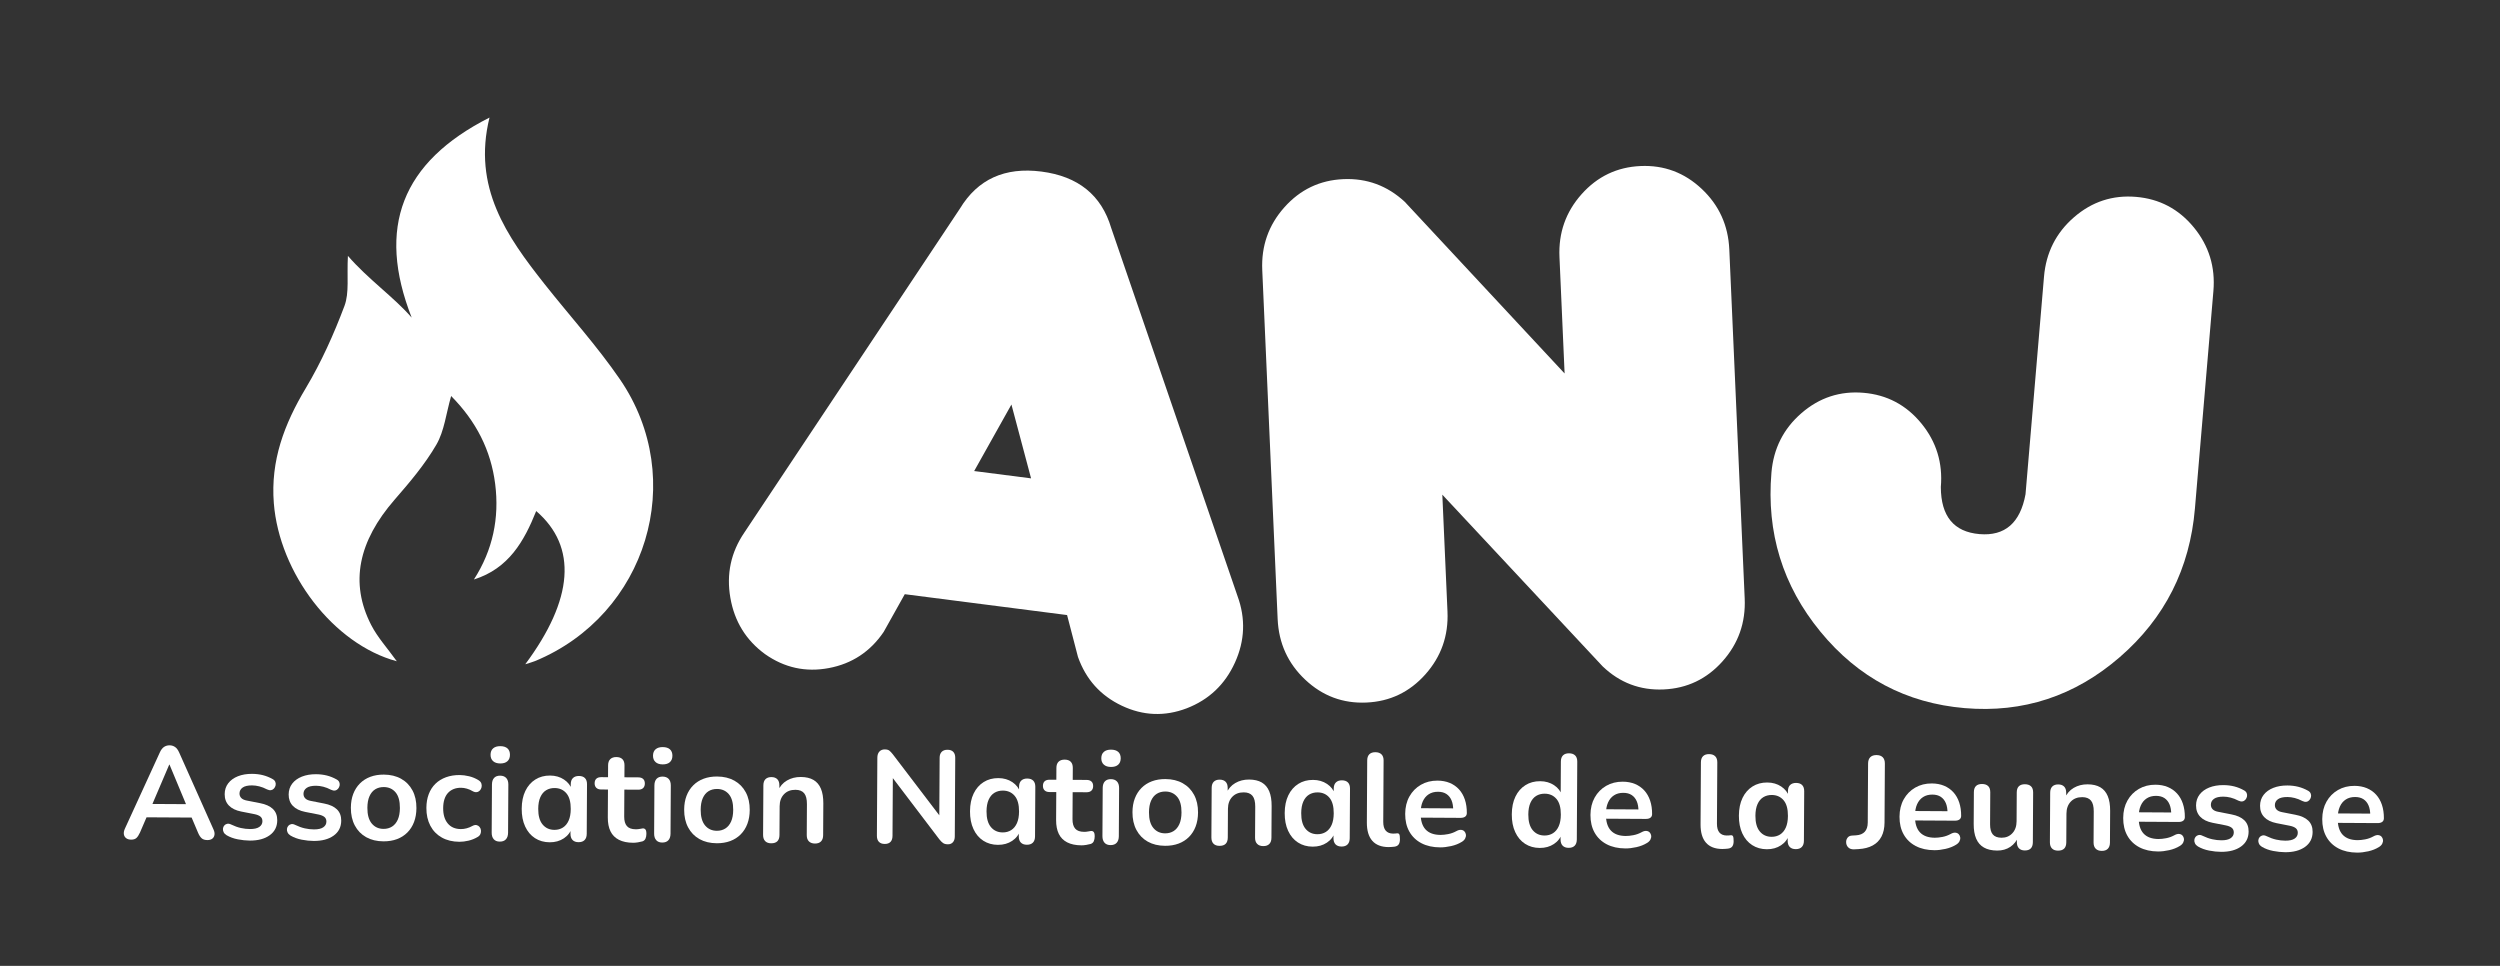 <?xml version="1.0" standalone="no"?>
<!DOCTYPE svg PUBLIC "-//W3C//DTD SVG 1.1//EN" "http://www.w3.org/Graphics/SVG/1.1/DTD/svg11.dtd">
<svg xmlns="http://www.w3.org/2000/svg" id="a" data-name="Calque 1" width="1118.14" height="432" viewBox="0 0 1118.14 432">
  <rect x="0" y="0" width="1118.14" height="432" fill="#333333" stroke="none"/>
  <path d="M404.667,265.755l-9.454,16.897c-5.99,8.813-14.156,14.196-24.498,16.146-10.345,1.949-19.852-.124-28.522-6.225-8.529-6.215-13.71-14.623-15.539-25.228-1.833-10.602.245-20.312,6.235-29.124l96.434-144.911c7.949-13.153,20.096-18.679,36.436-16.579,16.465,2.116,26.881,10.542,31.248,25.278l56.469,164.562c3.69,10.057,3.307,19.984-1.144,29.779-4.455,9.797-11.655,16.615-21.602,20.455-9.807,3.727-19.468,3.337-28.981-1.165-9.516-4.502-16.056-11.775-19.62-21.816l-4.874-18.739-72.586-9.329ZM461.154,213.951l-8.788-33.024-16.664,29.753,25.452,3.271Z" fill="#fff"/>
  <path d="M645.09,221.247l2.306,52.282c.476,10.796-2.821,20.159-9.892,28.094-7.071,7.934-15.86,12.134-26.368,12.597-10.51.464-19.633-2.946-27.374-10.227-7.742-7.282-11.851-16.318-12.327-27.114l-6.883-156.065c-.476-10.794,2.821-20.159,9.892-28.094,7.071-7.935,15.858-12.134,26.368-12.597,10.507-.463,19.661,2.913,27.465,10.125l71.504,76.79-2.297-52.087c-.476-10.794,2.821-20.159,9.892-28.094,7.071-7.935,15.858-12.134,26.368-12.597,10.506-.463,19.633,2.945,27.374,10.227,7.742,7.282,11.851,16.32,12.327,27.114l6.883,156.065c.476,10.796-2.821,20.159-9.892,28.094-7.071,7.934-15.861,12.134-26.368,12.597s-19.605-2.978-27.285-10.329l-71.694-76.782Z" fill="#fff"/>
  <path d="M905.928,221.037l8.265-97.285c.915-10.766,5.388-19.63,13.419-26.59,8.031-6.961,17.285-9.996,27.768-9.105,10.48.89,19.092,5.443,25.834,13.659,6.742,8.216,9.656,17.708,8.741,28.473l-8.265,97.285c-2.281,26.851-13.481,48.993-33.592,66.423-20.113,17.432-43.238,25.037-69.376,22.816-26.138-2.221-47.65-13.618-64.532-34.193-16.885-20.573-24.185-44.287-21.904-71.138.915-10.766,5.388-19.63,13.419-26.59,8.031-6.961,17.285-9.996,27.768-9.105,10.48.89,19.092,5.443,25.834,13.659,6.742,8.216,9.656,17.708,8.741,28.473.034,13.069,5.796,20.09,17.287,21.066,11.364.965,18.228-4.982,20.593-17.847Z" fill="#fff"/>
  <g>
    <path d="M58.671,375.535c-.938-.006-1.69-.225-2.254-.658-.564-.433-.903-1.011-1.017-1.736-.112-.723.028-1.534.425-2.431l15.678-34.219c.515-1.131,1.135-1.938,1.861-2.424.727-.484,1.559-.724,2.497-.718.898.005,1.708.254,2.43.746.72.493,1.331,1.309,1.833,2.445l15.346,34.396c.424.901.576,1.724.455,2.465-.122.743-.458,1.317-1.008,1.725s-1.274.608-2.173.604c-1.095-.007-1.944-.275-2.546-.806-.604-.532-1.137-1.346-1.6-2.444l-3.762-8.877,3.156,2.071-24.749-.142,3.179-2.035-3.804,8.835c-.516,1.132-1.048,1.949-1.598,2.454-.551.505-1.334.755-2.351.749ZM75.694,341.969l-8.321,19.48-1.515-1.885,19.588.112-1.477,1.867-8.158-19.574h-.117Z" fill="#fff"/>
    <path d="M111.685,375.956c-1.682-.01-3.459-.197-5.333-.56-1.875-.362-3.553-.978-5.033-1.847-.624-.394-1.062-.855-1.312-1.386-.252-.528-.346-1.058-.284-1.585s.259-.985.595-1.375c.333-.388.766-.641,1.294-.755s1.104-.013,1.729.304c1.559.752,3.021,1.277,4.39,1.578,1.366.302,2.714.456,4.044.464,1.876.011,3.276-.304,4.198-.944.922-.64,1.387-1.487,1.393-2.543.005-.899-.294-1.594-.896-2.087-.604-.491-1.511-.859-2.721-1.101l-5.859-1.147c-2.422-.483-4.264-1.383-5.525-2.7-1.264-1.317-1.89-3.012-1.878-5.084.011-1.877.538-3.496,1.582-4.859,1.044-1.361,2.486-2.409,4.329-3.142,1.841-.732,3.954-1.091,6.34-1.077,1.72.01,3.331.205,4.835.584,1.503.381,2.956.965,4.359,1.755.585.316.982.729,1.194,1.238.212.51.259,1.027.139,1.555-.121.527-.358.995-.712,1.403-.354.408-.796.661-1.324.756s-1.124-.017-1.786-.334c-1.209-.631-2.369-1.088-3.482-1.368-1.112-.279-2.178-.423-3.193-.429-1.916-.011-3.336.313-4.258.973-.923.66-1.387,1.537-1.394,2.631-.005.821.265,1.508.81,2.058.544.551,1.382.927,2.516,1.129l5.857,1.147c2.539.484,4.459,1.355,5.762,2.614,1.303,1.258,1.949,2.942,1.937,5.054-.017,2.854-1.144,5.087-3.382,6.696-2.237,1.61-5.214,2.404-8.928,2.384Z" fill="#fff"/>
    <path d="M140.304,376.119c-1.682-.01-3.459-.196-5.334-.559s-3.553-.979-5.033-1.848c-.624-.393-1.061-.855-1.312-1.386-.252-.528-.347-1.058-.284-1.584.062-.528.26-.986.594-1.376.334-.388.767-.64,1.295-.754s1.104-.014,1.729.303c1.559.752,3.021,1.278,4.39,1.579,1.366.302,2.714.455,4.044.463,1.877.011,3.275-.304,4.198-.943.922-.641,1.387-1.487,1.393-2.543.005-.899-.294-1.595-.896-2.088-.604-.491-1.511-.858-2.722-1.1l-5.857-1.148c-2.422-.483-4.265-1.383-5.527-2.7-1.264-1.317-1.889-3.011-1.877-5.083.011-1.877.538-3.496,1.582-4.859,1.043-1.362,2.486-2.41,4.329-3.143,1.841-.731,3.954-1.091,6.34-1.077,1.72.01,3.331.206,4.835.584,1.503.381,2.956.966,4.359,1.755.585.316.982.73,1.195,1.238.211.51.258,1.027.138,1.556-.12.526-.358.995-.712,1.403-.354.408-.796.66-1.324.755s-1.124-.017-1.786-.334c-1.209-.631-2.369-1.087-3.482-1.368-1.112-.278-2.178-.423-3.193-.429-1.916-.011-3.336.313-4.258.974-.923.659-1.387,1.536-1.394,2.63-.004.821.266,1.508.81,2.058.544.551,1.382.927,2.516,1.129l5.858,1.147c2.538.484,4.458,1.355,5.762,2.614,1.302,1.259,1.947,2.943,1.936,5.055-.016,2.854-1.144,5.086-3.381,6.695-2.238,1.61-5.215,2.405-8.928,2.384Z" fill="#fff"/>
    <path d="M171.502,376.297c-2.972-.017-5.549-.638-7.73-1.862-2.184-1.225-3.874-2.964-5.073-5.22-1.199-2.255-1.789-4.906-1.772-7.956.014-2.307.367-4.367,1.062-6.182s1.691-3.372,2.988-4.675c1.299-1.303,2.848-2.291,4.65-2.965,1.802-.673,3.818-1.004,6.047-.991,2.971.018,5.547.638,7.73,1.862,2.182,1.224,3.873,2.953,5.072,5.189,1.199,2.235,1.791,4.878,1.773,7.928-.014,2.308-.368,4.377-1.062,6.211s-1.69,3.401-2.988,4.704-2.849,2.291-4.65,2.965c-1.803.673-3.817,1.004-6.046.991ZM171.534,370.724c1.445.009,2.719-.336,3.817-1.033s1.954-1.738,2.569-3.122c.613-1.385.927-3.113.938-5.186.018-3.128-.634-5.468-1.954-7.021-1.32-1.552-3.075-2.334-5.265-2.347-1.447-.008-2.72.327-3.817,1.005-1.1.679-1.955,1.71-2.569,3.094-.614,1.386-.927,3.113-.938,5.186-.018,3.089.633,5.429,1.954,7.019,1.319,1.592,3.074,2.394,5.265,2.405Z" fill="#fff"/>
    <path d="M205.457,376.491c-3.011-.018-5.626-.648-7.848-1.893s-3.933-3.004-5.131-5.278c-1.2-2.273-1.79-4.938-1.772-7.986.013-2.307.366-4.367,1.062-6.182.694-1.814,1.69-3.353,2.988-4.616,1.298-1.263,2.866-2.231,4.708-2.905,1.841-.673,3.896-1.003,6.164-.99,1.289.007,2.686.191,4.189.551,1.503.36,2.917.954,4.242,1.783.623.396,1.03.866,1.223,1.415.192.55.229,1.106.108,1.672-.12.566-.368,1.054-.741,1.462-.375.409-.835.661-1.383.755-.549.096-1.153-.036-1.815-.392-.857-.513-1.735-.898-2.633-1.158-.898-.26-1.757-.393-2.578-.396-1.29-.008-2.426.191-3.405.597-.98.404-1.814.986-2.502,1.745-.689.758-1.212,1.703-1.57,2.835-.358,1.133-.542,2.441-.551,3.927-.016,2.894.664,5.175,2.043,6.844,1.378,1.67,3.338,2.512,5.88,2.526.821.004,1.672-.108,2.553-.337.882-.229,1.772-.596,2.675-1.1.666-.348,1.264-.461,1.791-.341s.965.386,1.314.798c.35.413.562.904.637,1.471.075.568.003,1.124-.215,1.67-.219.547-.621.993-1.21,1.342-1.294.775-2.666,1.334-4.114,1.678-1.449.343-2.818.512-4.108.505Z" fill="#fff"/>
    <path d="M223.72,341.465c-1.369-.008-2.432-.355-3.19-1.044s-1.135-1.639-1.128-2.851c.008-1.251.395-2.207,1.16-2.867.767-.66,1.833-.987,3.202-.979,1.407.009,2.48.348,3.22,1.016.738.67,1.105,1.63,1.098,2.881-.007,1.212-.385,2.158-1.131,2.837-.746.681-1.823,1.017-3.23,1.008ZM223.519,376.417c-1.173-.006-2.07-.363-2.691-1.07-.622-.707-.929-1.687-.921-2.938l.122-21.523c.008-1.29.325-2.275.955-2.956.629-.681,1.531-1.017,2.704-1.011,1.173.007,2.08.354,2.721,1.041.642.688.958,1.678.951,2.968l-.123,21.523c-.008,1.251-.326,2.227-.955,2.927-.63.7-1.551,1.047-2.763,1.039Z" fill="#fff"/>
    <path d="M245.862,376.721c-2.503-.015-4.699-.633-6.588-1.855-1.89-1.224-3.354-2.961-4.397-5.216s-1.556-4.906-1.538-7.956c.018-3.088.561-5.734,1.629-7.937,1.068-2.203,2.553-3.906,4.457-5.106,1.902-1.201,4.105-1.795,6.607-1.78,2.385.014,4.463.611,6.235,1.795,1.772,1.183,2.966,2.734,3.581,4.653l-.595,1.462.022-4.046c.008-1.212.335-2.129.983-2.751.649-.621,1.54-.929,2.675-.922,1.172.006,2.068.324,2.691.952.621.63.93,1.551.923,2.763l-.127,22.168c-.007,1.212-.325,2.139-.954,2.78-.63.642-1.53.958-2.703.952-1.173-.007-2.071-.335-2.692-.982-.622-.649-.929-1.58-.922-2.792l.022-3.988.639,1.177c-.599,2.031-1.801,3.646-3.605,4.848-1.806,1.202-3.92,1.796-6.344,1.782ZM247.946,371.161c1.446.009,2.719-.336,3.818-1.034,1.098-.696,1.954-1.737,2.568-3.122.613-1.384.928-3.112.939-5.185.018-3.128-.635-5.468-1.955-7.021-1.32-1.552-3.075-2.334-5.264-2.347-1.447-.008-2.721.327-3.818,1.005-1.099.678-1.955,1.709-2.568,3.094-.615,1.385-.928,3.113-.939,5.186-.018,3.089.634,5.428,1.954,7.019,1.319,1.592,3.075,2.393,5.265,2.405Z" fill="#fff"/>
    <path d="M283.159,376.934c-2.541-.015-4.659-.457-6.355-1.327-1.695-.869-2.949-2.137-3.761-3.804-.812-1.666-1.21-3.731-1.196-6.194l.071-12.491-3.05-.018c-.938-.006-1.66-.254-2.165-.746-.505-.491-.756-1.167-.751-2.027.005-.898.264-1.582.774-2.049.51-.466,1.235-.696,2.174-.69l3.049.018.03-5.336c.008-1.212.335-2.129.984-2.752.648-.621,1.559-.93,2.732-.923,1.172.007,2.069.325,2.691.954.622.63.93,1.551.924,2.763l-.031,5.336,6.217.035c.938.005,1.66.244,2.166.716.505.473.755,1.158.75,2.057-.005.86-.264,1.534-.773,2.02-.512.486-1.236.726-2.174.721l-6.217-.035-.069,12.081c-.011,1.877.392,3.286,1.208,4.229.815.943,2.142,1.419,3.979,1.43.665.004,1.251-.052,1.761-.166.508-.114.959-.189,1.35-.227.47-.036.859.112,1.171.446.311.335.463,1.01.458,2.026-.005.782-.137,1.476-.394,2.08-.258.604-.72,1.021-1.386,1.253-.51.152-1.174.296-1.996.428s-1.547.197-2.172.193Z" fill="#fff"/>
    <path d="M296.379,341.88c-1.369-.008-2.433-.355-3.19-1.044-.759-.688-1.134-1.639-1.127-2.851.008-1.251.393-2.207,1.16-2.867.766-.66,1.832-.987,3.201-.979,1.407.009,2.48.348,3.221,1.016.738.67,1.104,1.63,1.098,2.881-.008,1.212-.385,2.158-1.131,2.837-.747.681-1.824,1.017-3.231,1.008ZM296.179,376.832c-1.172-.007-2.07-.363-2.691-1.07s-.929-1.687-.922-2.938l.123-21.523c.008-1.29.326-2.275.955-2.956s1.531-1.018,2.704-1.011,2.08.354,2.722,1.041c.641.688.957,1.678.95,2.968l-.123,21.523c-.007,1.251-.325,2.227-.955,2.926-.63.701-1.551,1.047-2.763,1.04Z" fill="#fff"/>
    <path d="M320.573,377.148c-2.971-.017-5.548-.639-7.729-1.862-2.184-1.225-3.874-2.964-5.073-5.22-1.199-2.255-1.79-4.907-1.772-7.957.013-2.307.366-4.367,1.062-6.182.694-1.814,1.691-3.371,2.988-4.674,1.298-1.303,2.848-2.291,4.65-2.965,1.802-.674,3.817-1.004,6.046-.991,2.971.017,5.548.637,7.731,1.861,2.182,1.225,3.873,2.954,5.072,5.19,1.199,2.235,1.79,4.878,1.773,7.928-.014,2.308-.368,4.377-1.062,6.211-.695,1.834-1.69,3.401-2.988,4.703-1.298,1.304-2.849,2.292-4.65,2.965-1.803.674-3.818,1.005-6.047.992ZM320.605,371.576c1.446.008,2.719-.336,3.818-1.034,1.099-.696,1.954-1.737,2.569-3.122.613-1.384.926-3.113.938-5.186.019-3.128-.633-5.467-1.953-7.02-1.32-1.552-3.076-2.334-5.266-2.347-1.446-.009-2.719.327-3.817,1.005s-1.954,1.709-2.568,3.094-.927,3.112-.938,5.185c-.018,3.089.633,5.429,1.953,7.02,1.32,1.592,3.075,2.393,5.265,2.405Z" fill="#fff"/>
    <path d="M344.912,377.169c-1.173-.007-2.071-.334-2.692-.982-.623-.648-.93-1.579-.923-2.791l.127-22.168c.007-1.212.325-2.129.954-2.752.629-.621,1.51-.929,2.645-.922,1.133.007,2.012.324,2.633.952.622.63.93,1.551.924,2.763l-.023,3.987-.637-1.47c.871-2.067,2.221-3.633,4.044-4.697,1.825-1.065,3.89-1.591,6.196-1.577,2.307.013,4.2.453,5.682,1.321,1.48.869,2.587,2.176,3.32,3.92.732,1.744,1.092,3.945,1.076,6.604l-.081,14.192c-.007,1.212-.325,2.139-.954,2.781-.629.641-1.529.958-2.702.951s-2.081-.334-2.722-.982c-.643-.649-.959-1.58-.952-2.792l.079-13.841c.013-2.229-.398-3.853-1.232-4.874-.836-1.021-2.133-1.538-3.893-1.548-2.15-.013-3.865.652-5.143,1.994-1.278,1.343-1.924,3.127-1.937,5.355l-.073,12.844c-.015,2.503-1.253,3.746-3.716,3.731Z" fill="#fff"/>
    <path d="M395.698,377.459c-1.135-.006-2.003-.324-2.605-.952-.602-.629-.9-1.53-.893-2.703l.199-34.894c.006-1.211.314-2.14.925-2.781.608-.642,1.403-.959,2.38-.953.899.005,1.573.175,2.021.51.447.335.981.895,1.604,1.681l22.294,29.273-1.524-.008.158-27.738c.006-1.134.314-2.013.924-2.635.609-.621,1.48-.93,2.615-.923,1.133.007,1.992.325,2.575.952.583.63.87,1.511.864,2.645l-.201,35.187c-.006,1.096-.285,1.955-.836,2.577-.551.621-1.295.93-2.232.924-.9-.005-1.612-.185-2.139-.539-.525-.354-1.1-.924-1.72-1.711l-22.237-29.273,1.467.008-.158,27.738c-.007,1.173-.305,2.072-.896,2.693-.59.622-1.452.93-2.585.923Z" fill="#fff"/>
    <path d="M446.365,377.866c-2.503-.014-4.698-.633-6.587-1.855-1.89-1.223-3.355-2.961-4.398-5.216-1.043-2.254-1.555-4.905-1.537-7.955.018-3.088.561-5.734,1.629-7.938s2.553-3.905,4.456-5.106,4.105-1.794,6.608-1.78c2.384.014,4.463.612,6.236,1.795,1.771,1.183,2.965,2.734,3.579,4.653l-.595,1.463.023-4.046c.007-1.212.335-2.129.983-2.752.648-.621,1.54-.929,2.674-.922,1.173.007,2.069.324,2.692.953.621.629.93,1.55.922,2.762l-.127,22.168c-.006,1.212-.324,2.139-.953,2.781-.63.641-1.53.958-2.703.951s-2.071-.334-2.692-.982c-.622-.649-.93-1.579-.923-2.791l.023-3.988.638,1.176c-.598,2.031-1.8,3.646-3.604,4.849-1.807,1.201-3.921,1.796-6.345,1.781ZM448.45,372.305c1.445.009,2.719-.336,3.818-1.033,1.098-.697,1.953-1.738,2.568-3.122.613-1.385.927-3.113.938-5.186.019-3.128-.634-5.468-1.954-7.021-1.32-1.551-3.076-2.334-5.265-2.347-1.446-.008-2.72.328-3.817,1.005-1.1.679-1.955,1.71-2.569,3.094-.614,1.386-.927,3.113-.938,5.186-.018,3.089.633,5.429,1.953,7.02s3.075,2.393,5.266,2.404Z" fill="#fff"/>
    <path d="M483.663,378.08c-2.541-.015-4.659-.458-6.355-1.328-1.695-.869-2.949-2.137-3.762-3.804-.811-1.666-1.209-3.731-1.195-6.194l.071-12.491-3.05-.018c-.938-.005-1.66-.254-2.166-.745-.504-.491-.756-1.168-.75-2.028.005-.898.264-1.581.773-2.048.511-.467,1.236-.696,2.174-.691l3.05.018.03-5.336c.008-1.212.336-2.129.984-2.751s1.559-.93,2.732-.923c1.172.007,2.069.325,2.691.953.622.63.93,1.551.924,2.763l-.031,5.336,6.217.035c.938.006,1.66.244,2.165.716.505.473.756,1.158.751,2.057-.006.86-.264,1.534-.774,2.02-.511.486-1.235.727-2.173.721l-6.217-.035-.068,12.081c-.012,1.877.391,3.286,1.207,4.229.814.943,2.142,1.42,3.979,1.43.665.004,1.251-.051,1.761-.165.508-.114.958-.19,1.35-.227.469-.037.858.112,1.17.445.311.335.464,1.01.458,2.026-.005.782-.136,1.476-.394,2.08s-.72,1.022-1.385,1.253c-.51.152-1.174.296-1.996.428s-1.547.197-2.172.194Z" fill="#fff"/>
    <path d="M496.883,343.025c-1.369-.008-2.433-.356-3.19-1.045-.759-.688-1.135-1.639-1.127-2.851.007-1.251.393-2.206,1.16-2.867.766-.66,1.832-.986,3.201-.979,1.407.008,2.48.347,3.221,1.016.738.669,1.104,1.629,1.098,2.88-.008,1.212-.385,2.158-1.131,2.838-.747.68-1.824,1.016-3.231,1.008ZM496.683,377.977c-1.172-.007-2.07-.363-2.691-1.071-.621-.707-.929-1.687-.922-2.938l.123-21.523c.008-1.29.326-2.275.955-2.956.629-.68,1.531-1.017,2.704-1.01s2.08.354,2.722,1.041c.641.688.957,1.677.95,2.967l-.123,21.523c-.007,1.251-.325,2.227-.954,2.927-.631.7-1.552,1.047-2.764,1.04Z" fill="#fff"/>
    <path d="M521.077,378.293c-2.971-.017-5.549-.638-7.73-1.862s-3.873-2.964-5.072-5.22c-1.199-2.255-1.79-4.906-1.772-7.956.013-2.307.366-4.367,1.062-6.182.694-1.814,1.691-3.372,2.988-4.675,1.298-1.303,2.848-2.291,4.65-2.965,1.801-.673,3.817-1.004,6.046-.991,2.971.018,5.548.638,7.731,1.862,2.182,1.224,3.873,2.953,5.072,5.189s1.791,4.878,1.773,7.928c-.014,2.308-.368,4.377-1.062,6.211-.695,1.834-1.691,3.401-2.988,4.704-1.298,1.303-2.849,2.291-4.65,2.965-1.803.673-3.818,1.004-6.047.991ZM521.109,372.72c1.446.009,2.719-.336,3.818-1.033,1.099-.697,1.954-1.738,2.569-3.122.613-1.385.926-3.113.938-5.186.019-3.128-.633-5.468-1.953-7.021-1.32-1.552-3.076-2.334-5.266-2.347-1.446-.008-2.719.327-3.817,1.005-1.099.679-1.955,1.71-2.569,3.094-.614,1.386-.926,3.113-.938,5.186-.018,3.089.633,5.429,1.953,7.019,1.32,1.592,3.074,2.394,5.265,2.405Z" fill="#fff"/>
    <path d="M545.416,378.314c-1.173-.007-2.071-.334-2.692-.982-.623-.649-.93-1.58-.923-2.792l.127-22.168c.007-1.212.325-2.129.954-2.751.629-.621,1.51-.929,2.645-.923,1.133.007,2.012.324,2.633.953.622.629.93,1.55.924,2.762l-.023,3.987-.637-1.47c.871-2.067,2.221-3.633,4.044-4.697,1.825-1.064,3.89-1.59,6.196-1.577,2.307.014,4.199.454,5.682,1.321,1.48.869,2.587,2.177,3.32,3.92.732,1.744,1.092,3.945,1.076,6.604l-.081,14.192c-.007,1.212-.325,2.14-.954,2.781-.629.641-1.529.958-2.703.951-1.173-.007-2.08-.334-2.721-.982-.643-.649-.959-1.579-.953-2.791l.08-13.841c.012-2.229-.399-3.854-1.232-4.875-.836-1.021-2.133-1.537-3.893-1.548-2.15-.012-3.865.653-5.143,1.994-1.278,1.343-1.924,3.127-1.937,5.355l-.073,12.844c-.015,2.503-1.253,3.746-3.716,3.732Z" fill="#fff"/>
    <path d="M587.11,378.67c-2.502-.014-4.697-.633-6.586-1.855-1.891-1.223-3.355-2.961-4.398-5.216-1.043-2.254-1.556-4.905-1.538-7.955.018-3.088.561-5.734,1.629-7.938s2.554-3.905,4.457-5.106,4.105-1.794,6.607-1.78c2.384.014,4.463.612,6.236,1.795,1.771,1.183,2.966,2.734,3.579,4.653l-.594,1.463.023-4.046c.006-1.212.334-2.129.982-2.752.648-.621,1.54-.929,2.674-.922,1.174.007,2.07.324,2.693.953.621.629.93,1.55.922,2.762l-.127,22.168c-.006,1.212-.325,2.139-.953,2.781-.631.641-1.531.958-2.703.951-1.174-.007-2.072-.334-2.693-.982-.622-.649-.93-1.579-.922-2.791l.022-3.988.638,1.176c-.598,2.031-1.799,3.646-3.604,4.848-1.806,1.202-3.921,1.797-6.345,1.782ZM589.195,373.109c1.446.009,2.719-.336,3.818-1.033,1.099-.697,1.954-1.738,2.569-3.122.613-1.385.926-3.113.938-5.186.019-3.128-.633-5.468-1.953-7.021-1.32-1.551-3.076-2.334-5.266-2.347-1.446-.008-2.719.328-3.817,1.005-1.099.679-1.954,1.71-2.568,3.094-.614,1.386-.927,3.113-.938,5.186-.018,3.089.633,5.429,1.953,7.02s3.074,2.393,5.265,2.404Z" fill="#fff"/>
    <path d="M621.065,378.864c-3.245-.019-5.683-.961-7.314-2.828-1.631-1.865-2.438-4.598-2.416-8.195l.158-27.738c.007-1.211.324-2.129.954-2.752.628-.62,1.53-.929,2.703-.922s2.08.325,2.722.953c.642.63.959,1.552.951,2.763l-.156,27.387c-.01,1.799.363,3.131,1.121,3.994.758.865,1.84,1.301,3.248,1.309.312.002.605-.005.879-.024.273-.018.549-.045.822-.083.547-.075.918.074,1.111.446.193.373.287,1.126.281,2.259-.006.979-.207,1.739-.6,2.284-.395.547-1.041.874-1.941.986-.392.036-.803.073-1.232.11-.432.036-.861.054-1.291.052Z" fill="#fff"/>
    <path d="M644.112,378.996c-3.245-.019-6.037-.642-8.375-1.866-2.339-1.226-4.138-2.957-5.395-5.192-1.259-2.235-1.879-4.878-1.861-7.928.017-2.971.646-5.568,1.892-7.789,1.245-2.222,2.955-3.962,5.132-5.221,2.178-1.258,4.652-1.878,7.43-1.862,2.032.012,3.858.354,5.479,1.027,1.617.674,3,1.641,4.146,2.897,1.146,1.258,2.018,2.778,2.613,4.561s.888,3.787.875,6.016c-.004.704-.252,1.241-.742,1.609-.492.369-1.187.55-2.086.545l-18.825-.108.024-4.223,16.479.095-.943.874c.011-1.798-.245-3.304-.767-4.52-.521-1.214-1.277-2.148-2.271-2.799s-2.233-.98-3.719-.988c-1.642-.01-3.043.363-4.2,1.119-1.157.755-2.043,1.826-2.657,3.211-.614,1.384-.927,3.034-.937,4.949l-.003.411c-.019,3.206.721,5.605,2.217,7.197,1.495,1.592,3.71,2.396,6.643,2.412,1.017.006,2.161-.113,3.433-.361,1.272-.246,2.477-.679,3.615-1.298.824-.466,1.547-.666,2.173-.604.625.062,1.122.291,1.491.684.369.394.592.873.667,1.44s-.036,1.144-.333,1.729c-.296.584-.797,1.09-1.504,1.516-1.373.853-2.951,1.479-4.732,1.88-1.781.399-3.434.597-4.959.588Z" fill="#fff"/>
    <path d="M688.683,379.25c-2.503-.014-4.699-.633-6.588-1.855s-3.354-2.961-4.397-5.216c-1.043-2.254-1.556-4.905-1.538-7.955.018-3.088.561-5.734,1.629-7.938s2.553-3.905,4.457-5.106c1.902-1.201,4.105-1.794,6.607-1.78,2.385.014,4.463.611,6.236,1.795,1.771,1.183,2.965,2.734,3.58,4.653l-.646-.004.087-15.247c.008-1.211.325-2.129.955-2.751.628-.621,1.529-.929,2.703-.923,1.172.007,2.08.326,2.721.953.643.63.959,1.552.953,2.763l-.199,34.835c-.008,1.212-.326,2.139-.955,2.781-.629.641-1.529.958-2.703.951-1.172-.007-2.07-.334-2.691-.982-.623-.649-.93-1.579-.924-2.791l.027-4.574.635,1.762c-.598,2.031-1.801,3.646-3.605,4.848-1.806,1.202-3.92,1.797-6.344,1.782ZM690.767,373.689c1.445.009,2.719-.336,3.818-1.033,1.098-.697,1.954-1.738,2.568-3.122.614-1.385.928-3.113.939-5.186.018-3.128-.635-5.468-1.954-7.021-1.321-1.552-3.076-2.334-5.265-2.347-1.447-.008-2.721.327-3.818,1.005-1.1.679-1.955,1.71-2.568,3.094-.615,1.386-.928,3.113-.939,5.186-.018,3.089.634,5.429,1.954,7.019,1.32,1.592,3.075,2.394,5.265,2.405Z" fill="#fff"/>
    <path d="M726.977,379.468c-3.246-.019-6.037-.641-8.377-1.866-2.338-1.225-4.137-2.956-5.395-5.191-1.258-2.236-1.879-4.879-1.861-7.929.018-2.971.647-5.567,1.893-7.789,1.244-2.222,2.955-3.962,5.132-5.22s4.653-1.879,7.429-1.863c2.033.012,3.859.354,5.479,1.027,1.617.675,3,1.641,4.146,2.898s2.018,2.778,2.613,4.56c.596,1.783.889,3.788.875,6.017-.004.704-.252,1.24-.742,1.608-.492.369-1.186.55-2.085.545l-18.825-.107.024-4.223,16.479.094-.943.875c.01-1.798-.246-3.305-.767-4.521-.521-1.214-1.277-2.147-2.271-2.798-.994-.651-2.233-.98-3.719-.989-1.643-.01-3.043.363-4.199,1.12-1.158.755-2.045,1.826-2.658,3.21-.614,1.385-.926,3.035-.938,4.95l-.002.411c-.018,3.206.721,5.604,2.217,7.196,1.496,1.593,3.711,2.396,6.643,2.413,1.016.006,2.161-.113,3.434-.361,1.271-.247,2.476-.68,3.613-1.299.824-.465,1.548-.666,2.174-.604.625.062,1.121.29,1.492.684.368.394.59.873.666,1.439.074.568-.037,1.144-.334,1.729-.295.584-.797,1.09-1.503,1.516-1.374.853-2.951,1.479-4.732,1.879-1.78.4-3.434.597-4.958.588Z" fill="#fff"/>
    <path d="M770.315,379.716c-3.246-.019-5.684-.962-7.314-2.828-1.632-1.866-2.438-4.599-2.417-8.196l.159-27.738c.006-1.211.324-2.129.953-2.751.629-.62,1.531-.929,2.703-.922,1.174.007,2.08.325,2.723.953.641.629.958,1.551.951,2.762l-.156,27.387c-.011,1.799.363,3.131,1.121,3.995s1.84,1.301,3.248,1.309c.312.002.605-.005.879-.024.273-.018.548-.046.822-.083.547-.075.917.073,1.111.445.193.374.287,1.127.28,2.26-.006.979-.206,1.739-.6,2.284-.395.546-1.041.874-1.94.985-.393.037-.803.074-1.232.11-.432.037-.861.055-1.291.053Z" fill="#fff"/>
    <path d="M790.253,379.83c-2.502-.014-4.697-.633-6.587-1.855s-3.354-2.961-4.397-5.216c-1.043-2.254-1.556-4.905-1.538-7.955.018-3.088.561-5.734,1.629-7.938,1.067-2.203,2.553-3.905,4.456-5.106s4.105-1.794,6.608-1.78c2.384.014,4.463.611,6.236,1.795,1.771,1.183,2.966,2.734,3.579,4.653l-.594,1.462.023-4.046c.006-1.212.334-2.129.982-2.751.648-.621,1.54-.929,2.674-.922,1.173.007,2.07.324,2.692.952.622.63.93,1.551.923,2.763l-.127,22.168c-.007,1.212-.326,2.139-.954,2.78-.63.642-1.53.959-2.702.952-1.174-.007-2.072-.334-2.693-.982-.622-.649-.93-1.58-.922-2.792l.022-3.988.638,1.177c-.598,2.031-1.799,3.646-3.604,4.848-1.806,1.202-3.921,1.796-6.345,1.782ZM792.338,374.269c1.446.009,2.719-.336,3.818-1.033,1.099-.697,1.954-1.738,2.569-3.123.613-1.384.926-3.112.938-5.185.019-3.128-.633-5.468-1.953-7.021-1.32-1.552-3.076-2.334-5.266-2.347-1.446-.008-2.719.327-3.817,1.005-1.099.679-1.955,1.71-2.569,3.094-.614,1.385-.926,3.113-.938,5.186-.018,3.089.633,5.429,1.953,7.019,1.32,1.592,3.074,2.393,5.265,2.405Z" fill="#fff"/>
    <path d="M829.194,379.876c-1.095.033-1.953-.265-2.575-.894-.621-.629-.931-1.433-.925-2.411.004-.742.234-1.396.687-1.96.452-.563,1.108-.863,1.97-.897l1.76-.107c1.721-.107,3.023-.637,3.908-1.591.886-.952,1.334-2.328,1.344-4.127l.15-26.39c.008-1.251.336-2.198.984-2.84.648-.641,1.578-.958,2.791-.95,1.211.007,2.139.334,2.78.982.642.649.958,1.599.951,2.85l-.15,26.331c-.014,2.464-.466,4.554-1.354,6.269-.891,1.716-2.198,3.047-3.924,3.995-1.727.948-3.859,1.492-6.401,1.635l-1.995.105Z" fill="#fff"/>
    <path d="M865.2,380.258c-3.245-.019-6.037-.641-8.375-1.866-2.34-1.225-4.138-2.956-5.395-5.191-1.259-2.236-1.879-4.878-1.861-7.928.017-2.971.646-5.568,1.892-7.79,1.245-2.221,2.954-3.961,5.132-5.22,2.178-1.258,4.652-1.879,7.43-1.862,2.032.011,3.858.354,5.479,1.027,1.617.674,3,1.64,4.146,2.897,1.146,1.258,2.018,2.778,2.613,4.56.596,1.783.888,3.788.875,6.017-.004.704-.252,1.24-.742,1.608-.492.37-1.187.551-2.086.545l-18.825-.107.024-4.223,16.479.095-.943.874c.011-1.798-.245-3.304-.767-4.521-.521-1.214-1.277-2.147-2.271-2.798-.993-.651-2.233-.98-3.719-.989-1.642-.009-3.043.364-4.2,1.12-1.157.755-2.043,1.826-2.657,3.21-.614,1.385-.927,3.035-.937,4.95l-.003.411c-.019,3.206.721,5.604,2.217,7.196,1.495,1.593,3.71,2.396,6.643,2.413,1.017.006,2.161-.113,3.433-.361,1.272-.246,2.477-.679,3.615-1.299.824-.465,1.547-.666,2.173-.604.625.062,1.122.291,1.491.684.369.394.592.873.667,1.44s-.036,1.144-.333,1.729c-.296.584-.797,1.09-1.504,1.516-1.373.853-2.951,1.479-4.732,1.879-1.781.4-3.434.597-4.959.588Z" fill="#fff"/>
    <path d="M893.233,380.418c-2.386-.014-4.357-.465-5.916-1.354-1.559-.888-2.715-2.215-3.467-3.979-.753-1.764-1.121-3.955-1.105-6.574l.08-14.192c.008-1.251.325-2.179.954-2.781.628-.602,1.53-.899,2.703-.893s2.08.314,2.722.924c.643.61.959,1.541.952,2.792l-.082,14.31c-.011,2.033.391,3.541,1.206,4.522.815.982,2.122,1.478,3.921,1.488,1.954.011,3.562-.654,4.82-1.996s1.895-3.126,1.907-5.355l.074-12.901c.006-1.251.324-2.178.953-2.781.629-.602,1.53-.899,2.703-.893,1.174.007,2.08.314,2.723.924.641.61.958,1.541.951,2.792l-.127,22.168c-.014,2.503-1.214,3.746-3.598,3.732-1.135-.007-2.014-.334-2.635-.982-.622-.648-.93-1.579-.922-2.791l.025-4.457.811,1.765c-.833,2.105-2.084,3.722-3.751,4.846-1.669,1.124-3.637,1.681-5.903,1.667Z" fill="#fff"/>
    <path d="M920.445,380.455c-1.173-.006-2.071-.334-2.692-.981-.623-.649-.93-1.58-.923-2.792l.127-22.168c.007-1.212.325-2.129.954-2.751s1.51-.929,2.645-.923c1.133.007,2.012.324,2.633.953.622.629.93,1.55.924,2.762l-.023,3.987-.637-1.47c.871-2.067,2.221-3.633,4.043-4.697,1.825-1.065,3.89-1.591,6.197-1.577,2.307.013,4.199.454,5.682,1.321,1.48.869,2.587,2.176,3.32,3.92.732,1.744,1.092,3.945,1.076,6.604l-.081,14.192c-.007,1.212-.325,2.139-.954,2.781-.629.641-1.529.958-2.703.951-1.173-.007-2.08-.334-2.721-.982-.643-.649-.959-1.58-.953-2.792l.08-13.841c.012-2.229-.399-3.853-1.233-4.874-.835-1.021-2.132-1.537-3.892-1.548-2.15-.012-3.865.653-5.143,1.994-1.278,1.343-1.924,3.127-1.937,5.355l-.073,12.844c-.015,2.503-1.253,3.746-3.716,3.731Z" fill="#fff"/>
    <path d="M965.249,380.829c-3.246-.019-6.037-.641-8.377-1.866-2.338-1.225-4.137-2.956-5.395-5.191-1.258-2.236-1.878-4.878-1.861-7.928.018-2.971.648-5.568,1.893-7.79,1.244-2.221,2.955-3.961,5.132-5.22,2.177-1.258,4.653-1.879,7.429-1.862,2.033.011,3.859.354,5.479,1.027,1.618.674,3.001,1.64,4.147,2.897,1.146,1.258,2.017,2.778,2.612,4.56.596,1.783.889,3.788.875,6.017-.004.704-.252,1.24-.742,1.608-.492.37-1.186.551-2.084.545l-18.826-.107.024-4.223,16.479.095-.943.874c.01-1.798-.245-3.304-.766-4.521-.521-1.214-1.278-2.147-2.271-2.798-.994-.651-2.233-.98-3.719-.989-1.643-.009-3.043.364-4.199,1.12-1.158.755-2.045,1.826-2.658,3.21-.614,1.385-.926,3.035-.938,4.95l-.002.411c-.018,3.206.721,5.604,2.217,7.196,1.496,1.593,3.711,2.396,6.643,2.413,1.016.006,2.161-.113,3.434-.361,1.271-.246,2.477-.679,3.613-1.299.824-.465,1.549-.666,2.174-.604s1.121.291,1.492.684c.368.394.59.873.666,1.44.074.567-.037,1.144-.334,1.729-.295.584-.797,1.09-1.503,1.516-1.374.853-2.95,1.479-4.731,1.879-1.781.4-3.435.597-4.959.588Z" fill="#fff"/>
    <path d="M993.397,380.99c-1.682-.01-3.459-.196-5.334-.559s-3.553-.979-5.033-1.848c-.623-.393-1.061-.855-1.311-1.385-.252-.529-.347-1.058-.285-1.585.062-.528.26-.986.594-1.376.335-.388.768-.64,1.295-.754.529-.114,1.104-.014,1.729.303,1.559.752,3.022,1.278,4.391,1.579,1.365.302,2.713.456,4.043.463,1.877.011,3.276-.303,4.199-.943.922-.641,1.387-1.487,1.393-2.543.006-.899-.295-1.595-.896-2.087-.604-.492-1.512-.859-2.721-1.101l-5.859-1.148c-2.422-.483-4.264-1.383-5.526-2.7-1.264-1.316-1.89-3.011-1.878-5.083.012-1.877.539-3.496,1.582-4.859,1.044-1.362,2.486-2.41,4.329-3.143,1.842-.731,3.955-1.091,6.341-1.077,1.719.01,3.331.206,4.834.584,1.502.381,2.957.966,4.359,1.755.585.316.982.73,1.195,1.238.211.51.258,1.028.138,1.556-.12.526-.357.995-.712,1.403-.354.408-.795.66-1.323.755s-1.124-.016-1.788-.333c-1.208-.631-2.367-1.088-3.48-1.369-1.113-.278-2.178-.423-3.193-.428-1.916-.012-3.336.312-4.258.973-.924.659-1.387,1.537-1.394,2.631-.005.821.265,1.507.81,2.057.544.552,1.382.928,2.516,1.129l5.857,1.147c2.539.484,4.459,1.356,5.762,2.614,1.303,1.259,1.948,2.943,1.936,5.055-.016,2.854-1.143,5.086-3.381,6.695-2.237,1.61-5.214,2.405-8.928,2.384Z" fill="#fff"/>
    <path d="M1022.016,381.153c-1.681-.009-3.459-.196-5.334-.559-1.874-.362-3.552-.979-5.032-1.847-.625-.394-1.061-.856-1.312-1.386s-.346-1.058-.284-1.585.26-.985.595-1.375c.334-.388.766-.641,1.295-.755.528-.114,1.104-.013,1.729.303,1.559.753,3.021,1.278,4.389,1.579,1.367.302,2.715.456,4.044.464,1.876.011,3.276-.304,4.198-.944.922-.64,1.387-1.487,1.394-2.543.005-.899-.295-1.594-.897-2.087-.604-.492-1.511-.859-2.721-1.101l-5.857-1.147c-2.423-.483-4.265-1.383-5.527-2.701-1.264-1.316-1.889-3.011-1.877-5.083.01-1.877.537-3.496,1.582-4.859,1.043-1.362,2.486-2.409,4.328-3.142s3.955-1.091,6.34-1.077c1.72.01,3.332.205,4.836.584,1.502.381,2.955.965,4.358,1.754.585.317.983.73,1.195,1.238.212.511.258,1.028.138,1.556s-.357.995-.712,1.403-.795.661-1.323.755c-.529.095-1.125-.016-1.787-.333-1.209-.631-2.369-1.088-3.482-1.368-1.112-.279-2.178-.423-3.193-.429-1.916-.011-3.335.312-4.258.973-.922.66-1.387,1.537-1.393,2.631-.004.821.265,1.508.809,2.058.545.551,1.383.927,2.516,1.129l5.858,1.147c2.538.484,4.459,1.355,5.762,2.614,1.302,1.258,1.948,2.942,1.937,5.054-.017,2.854-1.144,5.087-3.381,6.696-2.238,1.609-5.215,2.404-8.929,2.383Z" fill="#fff"/>
    <path d="M1054.27,381.338c-3.246-.019-6.037-.641-8.376-1.866s-4.138-2.956-5.396-5.192c-1.258-2.235-1.878-4.878-1.861-7.928.018-2.971.648-5.567,1.893-7.789s2.955-3.962,5.133-5.22c2.177-1.259,4.652-1.879,7.428-1.863,2.033.012,3.859.354,5.479,1.027,1.618.675,3.001,1.641,4.147,2.898,1.146,1.257,2.017,2.777,2.613,4.56.596,1.782.888,3.787.875,6.016-.005.704-.252,1.241-.743,1.609-.491.369-1.186.55-2.084.545l-18.826-.107.025-4.223,16.479.094-.943.875c.01-1.798-.245-3.305-.766-4.521-.521-1.214-1.278-2.148-2.271-2.798-.994-.651-2.233-.98-3.719-.989-1.643-.01-3.043.363-4.199,1.119-1.158.756-2.044,1.826-2.658,3.211-.613,1.384-.926,3.035-.937,4.95l-.003.411c-.018,3.206.721,5.604,2.217,7.196,1.496,1.593,3.711,2.396,6.643,2.413,1.016.006,2.161-.114,3.434-.361,1.271-.247,2.477-.68,3.613-1.299.824-.465,1.549-.666,2.174-.604.625.062,1.122.29,1.492.683.369.394.59.874.666,1.44.074.568-.036,1.144-.333,1.729-.296.585-.798,1.091-1.503,1.517-1.375.853-2.951,1.479-4.732,1.879s-3.435.597-4.959.588Z" fill="#fff"/>
  </g>
  <path d="M177.473,295.755c-28.394-7.644-52.54-39.462-55.004-70.704-1.507-19.112,4.698-35.396,14.279-51.426,6.928-11.592,12.547-24.127,17.31-36.783,2.224-5.911,1.039-13.105,1.545-22.406,9.066,10.489,20.645,18.503,28.524,27.619,1.233-.367-1.233.367,0,0-15.791-40.282-4.528-69.549,34.805-89.474-7.686,31.22,7.735,53.1,24.599,74.433,11.252,14.233,23.537,27.746,33.765,42.675,30.562,44.61,11.969,105.303-37.959,125.963-1.202.497-2.479.814-4.411,1.437,21.614-29.064,23.399-52.571,4.893-68.519-5.409,13.495-12.273,25.696-27.862,30.614,8.503-13.218,11.426-27.583,9.516-42.703-1.905-15.077-8.468-28.021-19.7-39.358-2.264,7.866-3.043,15.62-6.608,21.757-5.127,8.828-11.898,16.811-18.644,24.565-16.237,18.663-20.167,37.233-10.524,56.051,2.871,5.603,7.287,10.414,11.477,16.26Z" fill="#fff"/>
</svg>